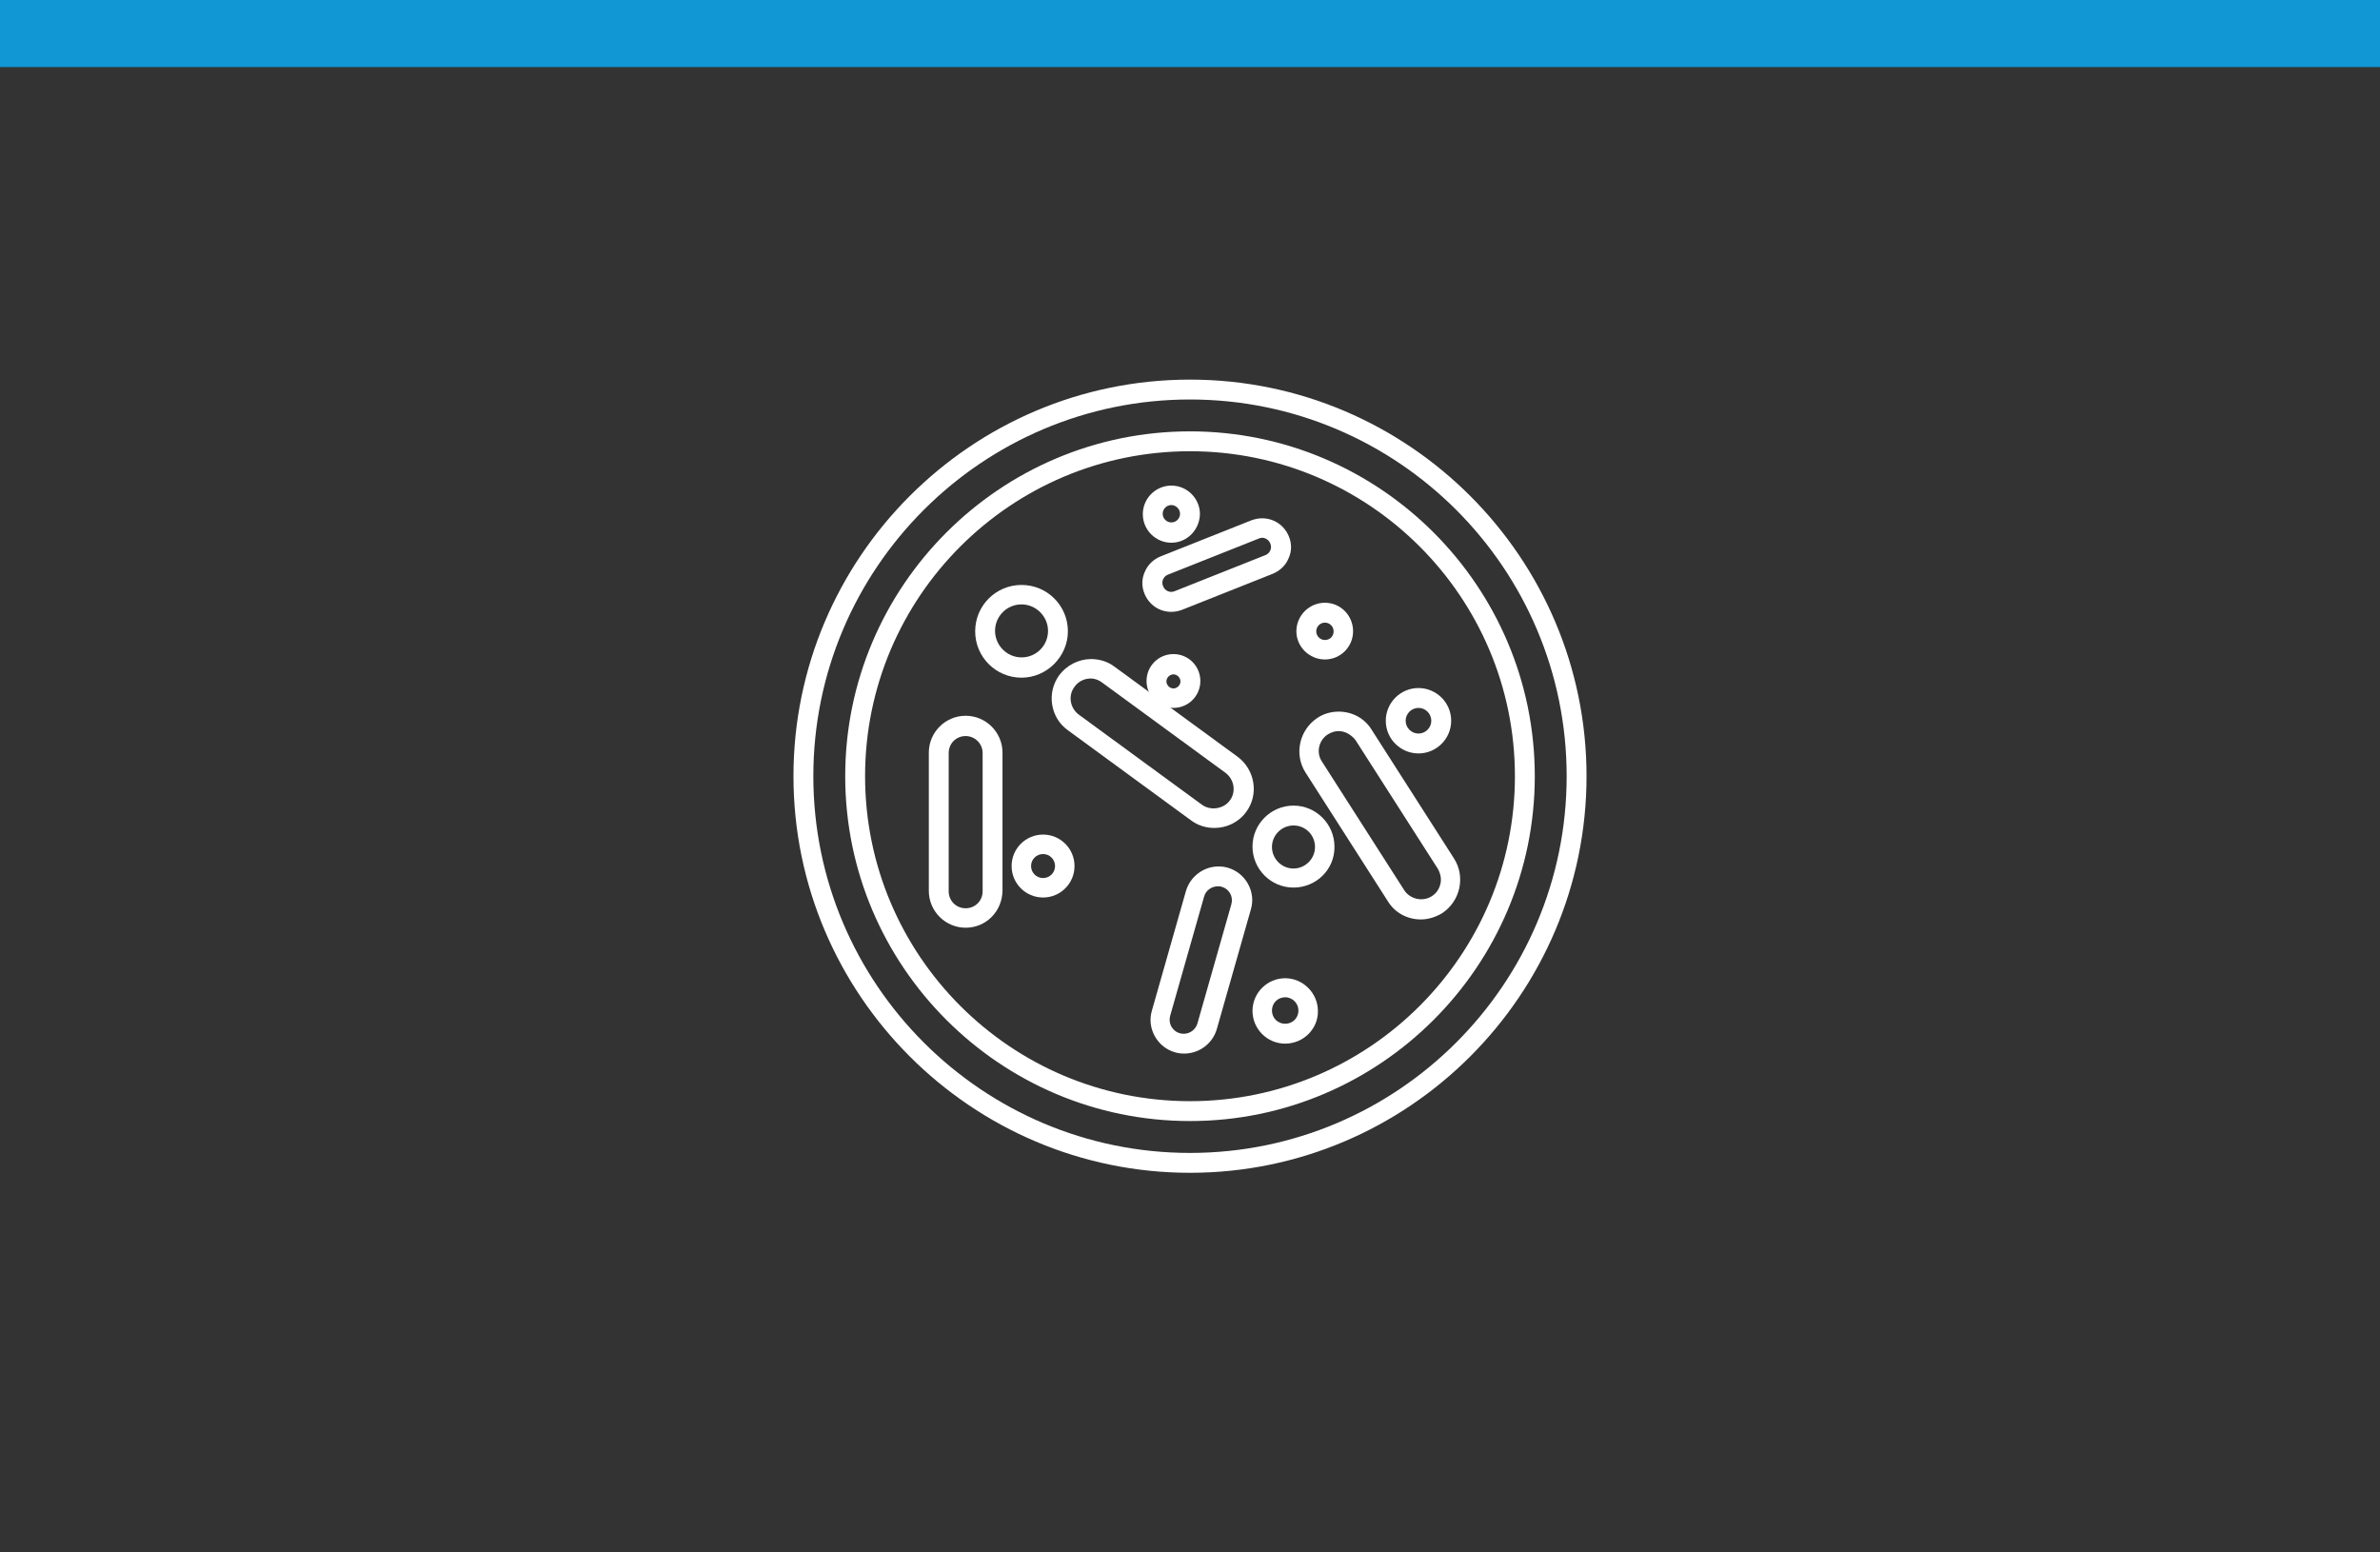 <?xml version="1.0" encoding="utf-8"?>
<!-- Generator: Adobe Illustrator 24.0.3, SVG Export Plug-In . SVG Version: 6.00 Build 0)  -->
<svg version="1.1" xmlns="http://www.w3.org/2000/svg" xmlns:xlink="http://www.w3.org/1999/xlink" x="0px" y="0px"
	 viewBox="0 0 575 375" style="enable-background:new 0 0 575 375;" xml:space="preserve">
<rect x="0" y="0" width="575" height="375" fill="#333333" stroke="none"/>
<style type="text/css">
	.st0{display:none;}
	.st1{display:inline;fill:#0D525F;}
	.st2{display:inline;}
	.st3{fill:#FFFFFF;}
	.st4{display:inline;fill:#9D1F60;}
	.st5{fill:none;stroke:#FFFFFF;stroke-width:5;stroke-linecap:round;stroke-miterlimit:10;}
	.st6{fill:none;stroke:#FFFFFF;stroke-width:5;stroke-linecap:round;stroke-linejoin:round;stroke-miterlimit:10;}
	.st7{fill:#1197D4;}
	.st8{display:inline;fill:#010101;}
	.st9{fill:none;stroke:#FFFFFF;stroke-width:4.698;stroke-miterlimit:10;}
	.st10{fill:none;stroke:#FFFFFF;stroke-width:4.354;stroke-miterlimit:10;}
	.st11{fill:none;stroke:#FFFFFF;stroke-width:3.628;stroke-miterlimit:10;}
	.st12{fill:none;stroke:#FFFFFF;stroke-width:3.628;stroke-linecap:round;stroke-linejoin:round;stroke-miterlimit:10;}
	.st13{display:inline;fill:#9B258F;}
</style>
<g id="Layer_2" class="st0">
</g>
<g id="Layer_1" class="st0">
	<rect class="st1" width="575" height="16.2"/>
	<g class="st2">
		<g>
			<g>
				<path class="st3" d="M187.4,237.2c-0.6,0-1.2-0.2-1.7-0.7c-0.9-0.9-0.9-2.5,0-3.4c19.3-19.4,42.7-15.1,65.4-11
					c22.5,4.1,43.7,7.9,61.2-9.7c17.5-17.6,13.7-38.8,9.6-61.4c-4.1-22.8-8.3-46.3,11-65.6c0.9-0.9,2.5-0.9,3.4,0
					c0.9,0.9,0.9,2.5,0,3.4c-17.5,17.6-13.7,38.8-9.6,61.4c4.1,22.8,8.3,46.3-11,65.6c-19.3,19.4-42.7,15.1-65.4,11
					c-22.5-4.1-43.7-7.9-61.2,9.7C188.6,236.9,188,237.2,187.4,237.2z"/>
			</g>
		</g>
		<g>
			<g>
				<path class="st3" d="M240.4,290.3c-0.6,0-1.2-0.2-1.7-0.7c-0.9-0.9-0.9-2.5,0-3.4c17.5-17.6,13.7-38.8,9.6-61.4
					c-4.1-22.8-8.3-46.3,11-65.6c19.3-19.4,42.8-15.1,65.4-11c22.5,4.1,43.7,7.9,61.2-9.7c0.9-0.9,2.5-0.9,3.4,0
					c0.9,0.9,0.9,2.5,0,3.4c-19.3,19.3-42.7,15.1-65.4,11c-22.5-4.1-43.7-7.9-61.2,9.7c-17.5,17.6-13.7,38.8-9.6,61.4
					c4.1,22.8,8.3,46.3-11,65.6C241.6,290.1,241,290.3,240.4,290.3z"/>
			</g>
		</g>
		<g>
			<g>
				<path class="st3" d="M238.9,281.6c-0.6,0-1.2-0.2-1.7-0.7l-42.7-42.8c-0.5-0.5-0.7-1.1-0.7-1.7c0-0.6,0.2-1.2,0.7-1.7
					c0.9-0.9,2.5-0.9,3.4,0l42.7,42.8c0.5,0.5,0.7,1.1,0.7,1.7c0,0.6-0.2,1.2-0.7,1.7C240.1,281.4,239.5,281.6,238.9,281.6z"/>
			</g>
			<g>
				<path class="st3" d="M243.8,272.1c-0.6,0-1.2-0.2-1.7-0.7L204,233.2c-0.5-0.5-0.7-1.1-0.7-1.7c0-0.6,0.2-1.2,0.7-1.7
					c0.9-0.9,2.5-0.9,3.4,0l38.1,38.2c0.5,0.5,0.7,1.1,0.7,1.7c0,0.6-0.2,1.2-0.7,1.7C245,271.8,244.4,272.1,243.8,272.1z"/>
			</g>
			<g>
				<path class="st3" d="M247.8,261.7c-0.6,0-1.2-0.2-1.7-0.7l-31.8-31.9c-0.5-0.5-0.7-1.1-0.7-1.7c0-0.6,0.2-1.2,0.7-1.7
					c0.9-0.9,2.5-0.9,3.4,0l31.8,31.9c0.5,0.5,0.7,1.1,0.7,1.7c0,0.6-0.2,1.2-0.7,1.7C249.1,261.5,248.4,261.7,247.8,261.7z"/>
			</g>
			<g>
				<path class="st3" d="M248.5,247.9c-0.6,0-1.2-0.2-1.7-0.7l-18.7-18.8c-0.5-0.5-0.7-1.1-0.7-1.7c0-0.6,0.2-1.2,0.7-1.7
					c0.9-0.9,2.5-0.9,3.4,0l18.7,18.8c0.5,0.5,0.7,1.1,0.7,1.7c0,0.6-0.2,1.2-0.7,1.7S249.2,247.9,248.5,247.9z"/>
			</g>
		</g>
		<g>
			<g>
				<path class="st3" d="M308.5,211.8c-0.6,0-1.2-0.2-1.7-0.7l-42.7-42.8c-0.5-0.5-0.7-1.1-0.7-1.7s0.2-1.2,0.7-1.7
					c0.9-0.9,2.5-0.9,3.4,0l42.7,42.8c0.5,0.5,0.7,1.1,0.7,1.7s-0.2,1.2-0.7,1.7C309.7,211.5,309.1,211.8,308.5,211.8z"/>
			</g>
			<g>
				<path class="st3" d="M313.4,202.2c-0.6,0-1.2-0.2-1.7-0.7l-38.1-38.2c-0.5-0.5-0.7-1.1-0.7-1.7c0-0.6,0.2-1.2,0.7-1.7
					c0.9-0.9,2.5-0.9,3.4,0l38.1,38.2c0.5,0.5,0.7,1.1,0.7,1.7s-0.2,1.2-0.7,1.7C314.6,202,314,202.2,313.4,202.2z"/>
			</g>
			<g>
				<path class="st3" d="M317.5,191.8c-0.6,0-1.2-0.2-1.7-0.7L284,159.3c-0.5-0.5-0.7-1.1-0.7-1.7c0-0.6,0.2-1.2,0.7-1.7
					c0.9-0.9,2.5-0.9,3.4,0l31.8,31.9c0.5,0.5,0.7,1.1,0.7,1.7s-0.2,1.2-0.7,1.7C318.7,191.6,318.1,191.8,317.5,191.8z"/>
			</g>
			<g>
				<path class="st3" d="M318.2,178c-0.6,0-1.2-0.2-1.7-0.7l-18.7-18.8c-0.5-0.5-0.7-1.1-0.7-1.7c0-0.6,0.2-1.2,0.7-1.7
					c0.9-0.9,2.5-0.9,3.4,0l18.7,18.8c0.5,0.5,0.7,1.1,0.7,1.7c0,0.6-0.2,1.2-0.7,1.7C319.4,177.8,318.8,178,318.2,178z"/>
			</g>
		</g>
		<g>
			<g>
				<path class="st3" d="M379.7,140.4c-0.6,0-1.2-0.2-1.7-0.7l-42.7-42.8c-0.5-0.5-0.7-1.1-0.7-1.7c0-0.6,0.2-1.2,0.7-1.7
					c0.9-0.9,2.5-0.9,3.4,0l42.7,42.8c0.5,0.5,0.7,1.1,0.7,1.7c0,0.6-0.2,1.2-0.7,1.7C380.9,140.1,380.3,140.4,379.7,140.4z"/>
			</g>
			<g>
				<path class="st3" d="M370.1,145.3c-0.6,0-1.2-0.2-1.7-0.7l-38.1-38.2c-0.5-0.5-0.7-1.1-0.7-1.7c0-0.6,0.2-1.2,0.7-1.7
					c0.9-0.9,2.5-0.9,3.4,0l38.1,38.2c0.5,0.5,0.7,1.1,0.7,1.7c0,0.6-0.2,1.2-0.7,1.7C371.4,145.1,370.8,145.3,370.1,145.3z"/>
			</g>
			<g>
				<path class="st3" d="M359.8,149.4c-0.6,0-1.2-0.2-1.7-0.7l-31.8-31.9c-0.5-0.5-0.7-1.1-0.7-1.7c0-0.6,0.2-1.2,0.7-1.7
					c0.9-0.9,2.5-0.9,3.4,0l31.8,31.9c0.5,0.5,0.7,1.1,0.7,1.7c0,0.6-0.2,1.2-0.7,1.7C361,149.2,360.4,149.4,359.8,149.4z"/>
			</g>
			<g>
				<path class="st3" d="M346,150.1c-0.6,0-1.2-0.2-1.7-0.7l-18.7-18.8c-0.5-0.5-0.7-1.1-0.7-1.7c0-0.6,0.2-1.2,0.7-1.7
					c0.9-0.9,2.5-0.9,3.4,0l18.7,18.8c0.5,0.5,0.7,1.1,0.7,1.7c0,0.6-0.2,1.2-0.7,1.7C347.3,149.9,346.6,150.1,346,150.1z"/>
			</g>
		</g>
		<g>
			<g>
				<path class="st3" d="M308.5,211.8c-0.6,0-1.2-0.2-1.7-0.7l-42.7-42.8c-0.5-0.5-0.7-1.1-0.7-1.7s0.2-1.2,0.7-1.7
					c0.9-0.9,2.5-0.9,3.4,0l42.7,42.8c0.5,0.5,0.7,1.1,0.7,1.7s-0.2,1.2-0.7,1.7C309.7,211.5,309.1,211.8,308.5,211.8z"/>
			</g>
			<g>
				<path class="st3" d="M299,216.7c-0.6,0-1.2-0.2-1.7-0.7l-38.1-38.2c-0.5-0.5-0.7-1.1-0.7-1.7c0-0.6,0.2-1.2,0.7-1.7
					c0.9-0.9,2.5-0.9,3.4,0l38.1,38.2c0.5,0.5,0.7,1.1,0.7,1.7c0,0.6-0.2,1.2-0.7,1.7S299.6,216.7,299,216.7z"/>
			</g>
			<g>
				<path class="st3" d="M288.6,220.8c-0.6,0-1.2-0.2-1.7-0.7l-31.8-31.9c-0.5-0.5-0.7-1.1-0.7-1.7c0-0.6,0.2-1.2,0.7-1.7
					c0.9-0.9,2.5-0.9,3.4,0l31.8,31.9c0.5,0.5,0.7,1.1,0.7,1.7s-0.2,1.2-0.7,1.7C289.8,220.6,289.2,220.8,288.6,220.8z"/>
			</g>
			<g>
				<path class="st3" d="M274.8,221.5c-0.6,0-1.2-0.2-1.7-0.7L254.4,202c-0.5-0.5-0.7-1.1-0.7-1.7c0-0.6,0.2-1.2,0.7-1.7
					c0.9-0.9,2.5-0.9,3.4,0l18.7,18.8c0.5,0.5,0.7,1.1,0.7,1.7c0,0.6-0.2,1.2-0.7,1.7C276.1,221.3,275.5,221.5,274.8,221.5z"/>
			</g>
		</g>
	</g>
</g>
<g id="Layer_3" class="st0">
	<rect class="st4" width="575" height="16.2"/>
	<g class="st2">
		<line class="st5" x1="173.8" y1="91.2" x2="173.8" y2="283.8"/>
		<polyline class="st6" points="176.3,258.5 190.4,258.5 195.3,128.4 205,258.5 230.3,258.5 236.9,223.3 243.4,258.5 256.3,258.5 
			261,194.5 267.2,258.5 298.2,258.5 302.6,249.7 307.3,258.5 346.2,258.5 353,144.1 358.6,258.5 401.2,258.5 		"/>
	</g>
</g>
<g id="Layer_4">
	<rect class="st7" width="575" height="16.2"/>
	<g>
		<g>
			<path class="st3" d="M287.5,283.3c-52.8,0-95.8-43-95.8-95.8s43-95.8,95.8-95.8c52.8,0,95.8,43,95.8,95.8
				S340.3,283.3,287.5,283.3z M287.5,96.5c-50.2,0-91,40.8-91,91c0,50.2,40.8,91,91,91c50.2,0,91-40.8,91-91
				C378.5,137.3,337.7,96.5,287.5,96.5z"/>
		</g>
		<g>
			<path class="st3" d="M287.5,270.8c-45.9,0-83.3-37.4-83.3-83.3c0-45.9,37.4-83.3,83.3-83.3c45.9,0,83.3,37.4,83.3,83.3
				C370.8,233.4,333.4,270.8,287.5,270.8z M287.5,109c-43.3,0-78.5,35.2-78.5,78.5s35.2,78.5,78.5,78.5c43.3,0,78.5-35.2,78.5-78.5
				S330.8,109,287.5,109z"/>
		</g>
		<g>
			<path class="st3" d="M233.3,224.1c-4.9,0-8.9-4-8.9-8.9v-33.4c0-4.9,4-8.9,8.9-8.9c4.9,0,8.9,4,8.9,8.9v33.4
				C242.1,220.2,238.2,224.1,233.3,224.1z M233.3,177.8c-2.3,0-4.1,1.8-4.1,4.1v33.4c0,2.3,1.8,4.1,4.1,4.1c2.3,0,4.1-1.8,4.1-4.1
				v-33.4C237.4,179.6,235.5,177.8,233.3,177.8z"/>
		</g>
		<g>
			<path class="st3" d="M343.3,222.1c-3.3,0-6.3-1.6-8-4.4l-19.9-31.1c-2.8-4.4-1.5-10.3,2.9-13.2c1.5-1,3.3-1.5,5.1-1.5
				c3.3,0,6.3,1.6,8,4.4l19.9,31.1c2.8,4.4,1.5,10.3-2.9,13.2C346.9,221.5,345.1,222.1,343.3,222.1z M323.4,176.6
				c-0.9,0-1.8,0.3-2.6,0.8c-2.2,1.4-2.9,4.4-1.4,6.6l19.9,31.1c1.4,2.1,4.4,2.8,6.6,1.4c1.1-0.7,1.8-1.7,2.1-3
				c0.3-1.2,0-2.5-0.6-3.6l-19.9-31.1C326.5,177.5,325,176.6,323.4,176.6z"/>
		</g>
		<g>
			<path class="st3" d="M293.4,200c-2,0-4-0.6-5.6-1.8l-29.8-21.8c-2.1-1.5-3.4-3.7-3.8-6.2c-0.4-2.5,0.2-5,1.7-7.1
				c1.8-2.4,4.7-3.9,7.7-3.9c2,0,4,0.6,5.6,1.8l29.8,21.8c4.2,3.1,5.2,9.1,2.1,13.3C299.3,198.6,296.4,200,293.4,200z M263.5,163.9
				c-1.5,0-3,0.7-3.9,2c-1.6,2.1-1.1,5.1,1,6.7l29.8,21.8c2.1,1.5,5.2,1,6.7-1c1.6-2.1,1.1-5.1-1-6.7l-29.8-21.8
				C265.5,164.3,264.6,163.9,263.5,163.9z"/>
		</g>
		<g>
			<path class="st3" d="M286.1,254.5c-0.8,0-1.5-0.1-2.2-0.3c-4.3-1.2-6.9-5.8-5.6-10.1l8.2-28.8c1-3.5,4.2-6,7.9-6
				c0.8,0,1.5,0.1,2.2,0.3c4.3,1.2,6.9,5.8,5.6,10.1l-8.2,28.8C293,252.1,289.7,254.5,286.1,254.5z M294.2,214.1
				c-1.5,0-2.9,1-3.3,2.5l-8.2,28.8c-0.5,1.8,0.5,3.7,2.4,4.2c1.8,0.5,3.7-0.6,4.2-2.4l8.2-28.8c0.5-1.8-0.5-3.7-2.4-4.2
				C294.9,214.1,294.6,214.1,294.2,214.1z"/>
		</g>
		<g>
			<path class="st3" d="M283,147.8c-2.9,0-5.4-1.7-6.5-4.4c-0.7-1.7-0.7-3.6,0.1-5.3c0.7-1.7,2.1-3,3.8-3.7l21.9-8.7
				c0.8-0.3,1.7-0.5,2.6-0.5c2.9,0,5.4,1.7,6.5,4.4c0.7,1.7,0.7,3.6-0.1,5.3c-0.7,1.7-2.1,3-3.8,3.7l-21.9,8.7
				C284.8,147.6,283.9,147.8,283,147.8z M304.9,129.9c-0.3,0-0.5,0.1-0.8,0.2l-21.9,8.7c-1.1,0.4-1.7,1.7-1.2,2.8
				c0.4,1.1,1.7,1.7,2.8,1.2l21.9-8.7c1.1-0.4,1.7-1.7,1.2-2.8C306.6,130.5,305.8,129.9,304.9,129.9z"/>
		</g>
		<g>
			<path class="st3" d="M283.5,171c-3.6,0-6.5-2.9-6.5-6.5c0-3.6,2.9-6.5,6.5-6.5c3.6,0,6.5,2.9,6.5,6.5
				C290,168.1,287.1,171,283.5,171z M283.5,162.9c-0.9,0-1.7,0.8-1.7,1.7c0,0.9,0.8,1.7,1.7,1.7c0.9,0,1.7-0.8,1.7-1.7
				C285.2,163.7,284.4,162.9,283.5,162.9z"/>
		</g>
		<g>
			<path class="st3" d="M312.5,214.4c-5.5,0-9.9-4.5-9.9-9.9c0-5.5,4.5-9.9,9.9-9.9c5.5,0,9.9,4.5,9.9,9.9
				C322.5,210,318,214.4,312.5,214.4z M312.5,199.4c-2.8,0-5.2,2.3-5.2,5.2c0,2.8,2.3,5.2,5.2,5.2c2.8,0,5.2-2.3,5.2-5.2
				C317.7,201.7,315.4,199.4,312.5,199.4z"/>
		</g>
		<g>
			<path class="st3" d="M252,216.8c-4.2,0-7.6-3.4-7.6-7.6s3.4-7.6,7.6-7.6c4.2,0,7.6,3.4,7.6,7.6S256.2,216.8,252,216.8z
				 M252,206.3c-1.6,0-2.9,1.3-2.9,2.9c0,1.6,1.3,2.9,2.9,2.9c1.6,0,2.9-1.3,2.9-2.9C254.9,207.6,253.6,206.3,252,206.3z"/>
		</g>
		<g>
			<path class="st3" d="M246.8,163.7c-6.2,0-11.2-5-11.2-11.2c0-6.2,5-11.2,11.2-11.2c6.2,0,11.2,5,11.2,11.2
				C258,158.6,252.9,163.7,246.8,163.7z M246.8,146c-3.6,0-6.4,2.9-6.4,6.4s2.9,6.4,6.4,6.4c3.6,0,6.4-2.9,6.4-6.4
				S250.3,146,246.8,146z"/>
		</g>
		<g>
			<path class="st3" d="M310.5,252.1c-4.4,0-7.9-3.6-7.9-7.9c0-4.4,3.6-7.9,7.9-7.9s7.9,3.6,7.9,7.9
				C318.5,248.5,314.9,252.1,310.5,252.1z M310.5,240.9c-1.8,0-3.2,1.4-3.2,3.2c0,1.8,1.4,3.2,3.2,3.2c1.8,0,3.2-1.4,3.2-3.2
				C313.7,242.4,312.3,240.9,310.5,240.9z"/>
		</g>
		<g>
			<path class="st3" d="M342.7,182c-4.3,0-7.9-3.5-7.9-7.9c0-4.3,3.5-7.9,7.9-7.9c4.3,0,7.9,3.5,7.9,7.9
				C350.6,178.5,347,182,342.7,182z M342.7,171c-1.7,0-3.1,1.4-3.1,3.1c0,1.7,1.4,3.1,3.1,3.1c1.7,0,3.1-1.4,3.1-3.1
				C345.8,172.4,344.4,171,342.7,171z"/>
		</g>
		<g>
			<path class="st3" d="M320.1,159.3c-3.8,0-6.9-3.1-6.9-6.8c0-3.8,3.1-6.9,6.9-6.9c3.8,0,6.8,3.1,6.8,6.9
				C326.9,156.2,323.9,159.3,320.1,159.3z M320.1,150.4c-1.1,0-2.1,0.9-2.1,2.1c0,1.1,0.9,2.1,2.1,2.1s2.1-0.9,2.1-2.1
				C322.2,151.3,321.2,150.4,320.1,150.4z"/>
		</g>
		<g>
			<path class="st3" d="M283,131.1c-3.8,0-6.9-3.1-6.9-6.9c0-3.8,3.1-6.9,6.9-6.9c3.8,0,6.9,3.1,6.9,6.9
				C289.8,128,286.8,131.1,283,131.1z M283,122c-1.2,0-2.1,1-2.1,2.1c0,1.2,1,2.1,2.1,2.1c1.2,0,2.1-1,2.1-2.1
				C285.1,123,284.1,122,283,122z"/>
		</g>
	</g>
</g>
<g id="Layer_5" class="st0">
	<rect class="st8" width="575" height="16.2"/>
	<g class="st2">
		<path class="st9" d="M345.8,150.7v-10.1H229.2v10.1h7.8v100.1h-7.8v10.1h7.8V286h7.8v-25.1h83.7V286h7.8v-25.1h9.5v-10.1h-9.5
			V150.7H345.8z M328.5,250.7h-83.7V150.7h83.7V250.7z"/>
		<path class="st10" d="M291.2,89h-7.3c-1.6,0-3,1.3-3,3v38.3c0,1.7,1.4,3,3,3h7.3c1.6,0,3-1.3,3-3V92C294.2,90.4,292.8,89,291.2,89
			z"/>
		<g>
			<path class="st11" d="M319.1,250.7v-69.1c0-1.1-0.9-2-2-2h-4.6v-27.4c0-1.1-0.9-2-2-2h-46.1c-1.1,0-2,0.9-2,2v27.4h-4.6
				c-1.1,0-2,0.9-2,2v69.1H319.1z"/>
			<path class="st11" d="M255.9,260.3V272c0,1.1,0.9,2,2,2h59.2c1.1,0,2-0.9,2-2v-11.7H255.9z"/>
		</g>
		<g>
			<rect x="284.6" y="133.3" class="st12" width="6.3" height="6.6"/>
			<path class="st12" d="M301.5,213c0,0-9.3,5.6-10.3,5.8l-0.4,0.1v-68.4h-6.3v68.4l-0.4-0.1c-1-0.2-10.3-5.8-10.3-5.8
				s-6.8,5.3-5.4,10c1.4,4.7,8.3,8.7,8.3,8.7l9.9-5.2l0,0c0.2,0.4,0.6,0.7,1.1,0.7s0.9-0.3,1.1-0.7l0,0l9.9,5.2c0,0,7-4,8.3-8.7
				C308.3,218.3,301.5,213,301.5,213z"/>
		</g>
		<g>
			<rect x="301.8" y="150.4" class="st3" width="3.3" height="55.8"/>
			<rect x="301.8" y="107.3" class="st3" width="3.3" height="32.9"/>
		</g>
		<rect x="268.7" y="150.4" class="st3" width="3.3" height="55.8"/>
		<g>
			<path class="st3" d="M290.8,245.4c-3.5,0-6.4-2.9-6.4-6.4c0-3.5,2.9-6.4,6.4-6.4s6.4,2.9,6.4,6.4
				C297.2,242.6,294.3,245.4,290.8,245.4z M290.8,235.4c-2,0-3.7,1.6-3.7,3.7s1.6,3.7,3.7,3.7c2,0,3.7-1.6,3.7-3.7
				S292.8,235.4,290.8,235.4z"/>
		</g>
		<g>
			<path class="st3" d="M263.3,235.9c-2.5,0-4.5-2-4.5-4.5c0-2.5,2-4.5,4.5-4.5c2.5,0,4.5,2,4.5,4.5
				C267.8,233.9,265.8,235.9,263.3,235.9z M263.3,229.6c-1,0-1.8,0.8-1.8,1.8c0,1,0.8,1.8,1.8,1.8c1,0,1.8-0.8,1.8-1.8
				C265.1,230.4,264.3,229.6,263.3,229.6z"/>
		</g>
		<g>
			<path class="st3" d="M311.2,201.7c-2.1,0-3.9-1.7-3.9-3.9c0-2.1,1.7-3.9,3.9-3.9c2.1,0,3.9,1.7,3.9,3.9
				C315.1,200,313.4,201.7,311.2,201.7z M311.2,196.7c-0.7,0-1.2,0.5-1.2,1.2c0,0.7,0.5,1.2,1.2,1.2c0.7,0,1.2-0.5,1.2-1.2
				C312.4,197.2,311.9,196.7,311.2,196.7z"/>
		</g>
		<path class="st3" d="M270.2,98.5c-0.8-0.8-2.2-1.7-4.6-1.7H252v3.3h13.6c1,0,1.7,0.2,2.2,0.7c0.9,0.9,0.9,2.3,0.9,2.3v37.1h3.3
			v-37.1C272,102.8,272,100.3,270.2,98.5z"/>
	</g>
</g>
<g id="Layer_6" class="st0">
	<rect class="st13" width="575" height="16.2"/>
	<g class="st2">
		<g>
			<path class="st3" d="M276.9,144c-3.6,0-6.5-2.9-6.5-6.5c0-3.6,2.9-6.5,6.5-6.5c3.6,0,6.5,2.9,6.5,6.5
				C283.3,141.1,280.4,144,276.9,144z"/>
		</g>
		<g>
			<path class="st3" d="M268.7,211.4c-5.5,0-9.9-4.5-9.9-9.9c0-5.5,4.5-9.9,9.9-9.9c5.5,0,9.9,4.5,9.9,9.9
				C278.7,207,274.2,211.4,268.7,211.4z"/>
		</g>
		<g>
			<path class="st3" d="M252.8,216.8c-4.2,0-7.6-3.4-7.6-7.6c0-4.2,3.4-7.6,7.6-7.6c4.2,0,7.6,3.4,7.6,7.6
				C260.5,213.4,257.1,216.8,252.8,216.8z"/>
		</g>
		<g>
			<path class="st3" d="M247.6,163.7c-6.2,0-11.2-5-11.2-11.2c0-6.2,5-11.2,11.2-11.2s11.2,5,11.2,11.2
				C258.8,158.6,253.8,163.7,247.6,163.7z"/>
		</g>
		<g>
			<path class="st3" d="M311.4,252.1c-4.4,0-7.9-3.6-7.9-7.9c0-4.4,3.6-7.9,7.9-7.9c4.4,0,7.9,3.6,7.9,7.9
				C319.3,248.5,315.7,252.1,311.4,252.1z"/>
		</g>
		<g>
			<path class="st3" d="M290.7,144c-4.3,0-7.9-3.5-7.9-7.9c0-4.3,3.5-7.9,7.9-7.9c4.3,0,7.9,3.5,7.9,7.9
				C298.5,140.4,295,144,290.7,144z"/>
		</g>
		<g>
			<path class="st3" d="M283.8,131c-3.8,0-6.9-3.1-6.9-6.9c0-3.8,3.1-6.9,6.9-6.9c3.8,0,6.9,3.1,6.9,6.9
				C290.7,128,287.6,131,283.8,131z"/>
		</g>
		<g>
			<path class="st3" d="M400.6,94.3l-11,10.8l2.2,2.3c1.2,1.3,1.2,3.3,0,4.5l-5.4,5.4c-1.2,1.2-3.2,1.2-4.5,0l-2.2-2.3l-57.9,57.3
				c-1.4,1.4-4.1,2.4-6,2.4l-4.4,0l-5.3,3.5c-1.7,1-3.8,0.8-5.2-0.6l-1.2-1.2c-1.4-1.4-1.6-3.6-0.5-5.3l3.6-5.2l0-4.4v0
				c0-1.9,1.1-4.6,2.5-6L363,97.8l-2.2-2.3c-1.2-1.3-1.2-3.3,0-4.5l5.4-5.4c1.2-1.2,3.2-1.2,4.5,0l2.2,2.3l11-10.8
				c4.7-4.6,12.2-4.6,16.9,0.1C406.7,83.4,404.6,90.4,400.6,94.3z M397.8,80.3c-3-3-7.9-3.1-10.9-0.1l-14,13.8l-4.4-4.5l-3.9,3.9
				l19.7,20.1l3.9-3.9l-4.4-4.5l14-13.8C398.6,90.3,402.9,85.5,397.8,80.3z M376.7,111.9l-10.8-11l-57.6,57.6
				c-0.8,0.8-1.3,1.9-1.3,3l0,5.7l-4.3,6.2l1.2,1.2l6.3-4.2l5.6,0c1.1,0,2.2-0.2,3-1L376.7,111.9z"/>
		</g>
		<path class="st3" d="M364.4,137.7c9.4,14.3,14.9,31.4,14.9,49.8c0,50.2-40.8,91-91,91c-50.2,0-91-40.8-91-91c0-50.2,40.8-91,91-91
			c19.3,0,37.1,6,51.8,16.3l3.4-3.4c-15.6-11.1-34.7-17.6-55.3-17.6c-52.8,0-95.8,43-95.8,95.8s43,95.8,95.8,95.8
			c52.8,0,95.8-43,95.8-95.8c0-19.7-6-38-16.2-53.2L364.4,137.7z"/>
		<path class="st3" d="M355.2,146.5c7.4,11.9,11.6,26,11.6,41c0,43.3-35.2,78.5-78.5,78.5c-43.3,0-78.5-35.2-78.5-78.5
			S245,109,288.3,109c15.7,0,30.4,4.7,42.6,12.6l3.4-3.4c-13.2-8.8-29-14-46.1-14c-45.9,0-83.3,37.4-83.3,83.3
			c0,45.9,37.4,83.3,83.3,83.3c45.9,0,83.3-37.4,83.3-83.3c0-16.3-4.8-31.6-12.9-44.5L355.2,146.5z"/>
		<path class="st3" d="M309.1,200.5c0,4.8-3.9,8.7-8.7,8.7c-4.8,0-8.7-3.9-8.7-8.7s8.7-19,8.7-19S309.1,195.7,309.1,200.5z"/>
	</g>
</g>
</svg>
